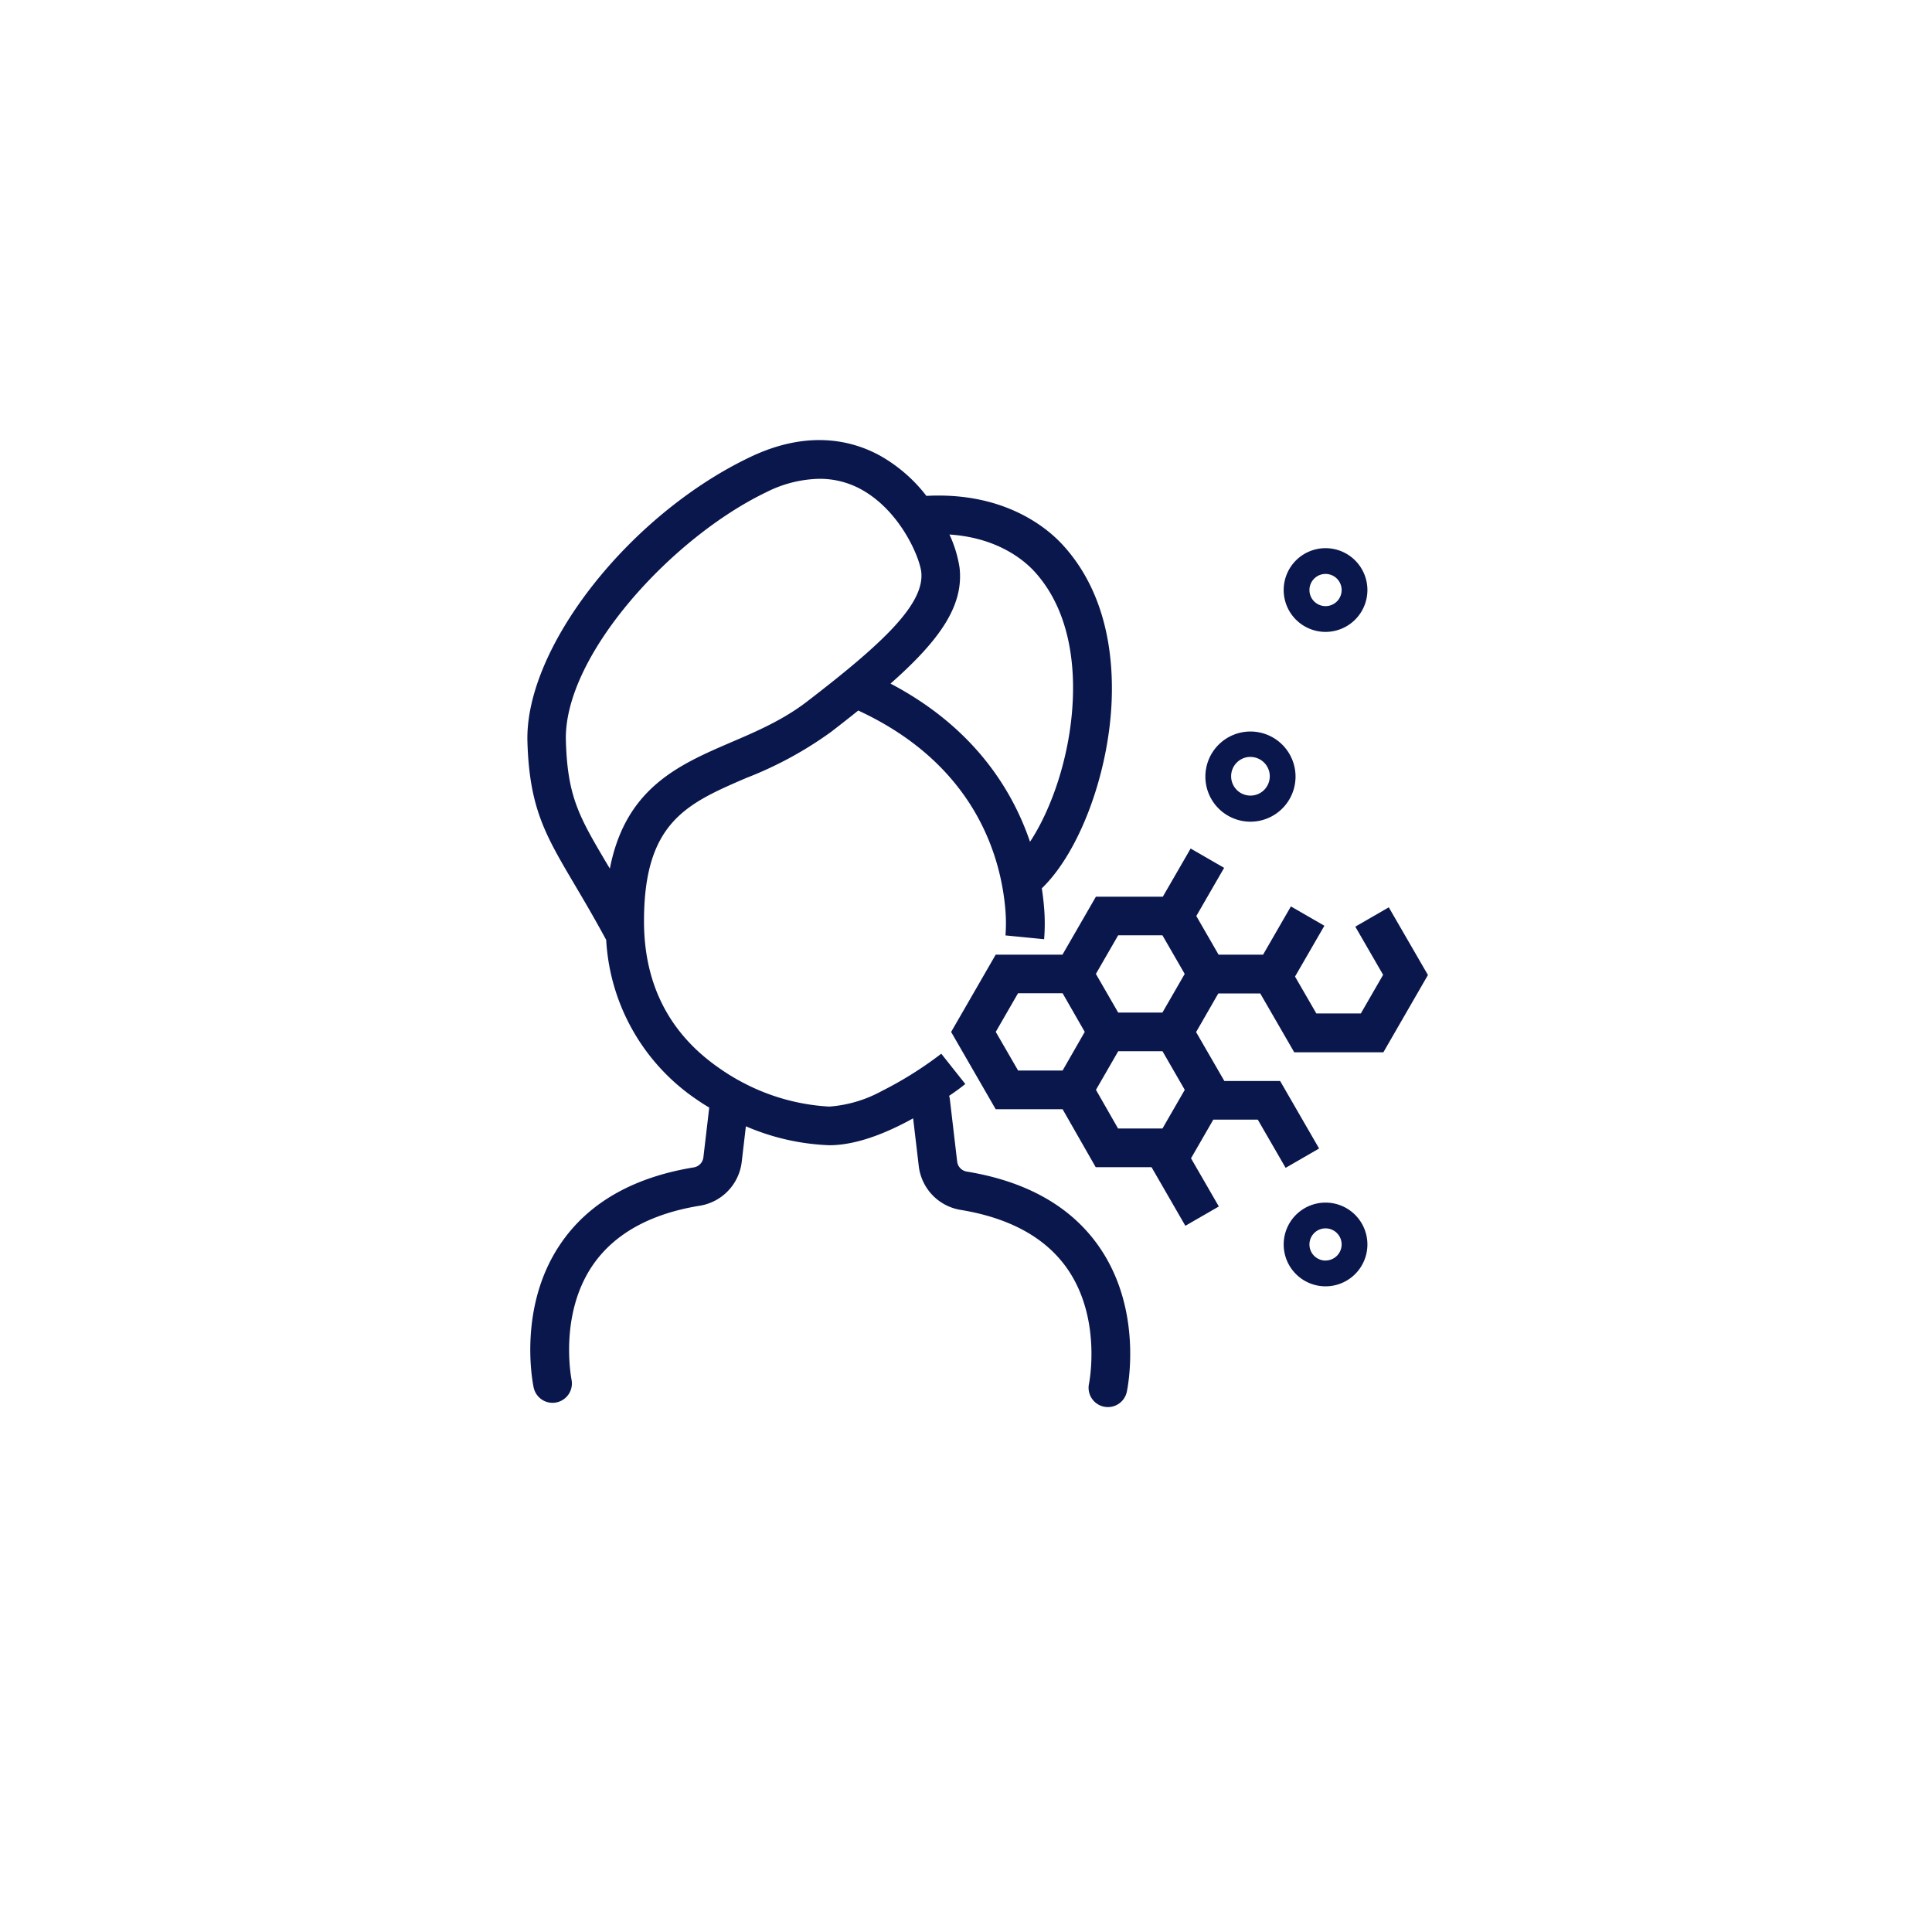 <svg id="Слой_1" data-name="Слой 1" xmlns="http://www.w3.org/2000/svg" viewBox="0 0 300 300"><defs><style>.cls-1{fill:#0a174c;}</style></defs><title>Icon set</title><path class="cls-1" d="M150.11,181.92a1.79,1.79,0,0,1-1.48-1.54l-1.14-9.71a3,3,0,0,0-.11-.51c1.49-1,2.43-1.77,2.51-1.84l-3.73-4.7a57.92,57.92,0,0,1-9.25,5.8,20,20,0,0,1-8.14,2.41,32.57,32.57,0,0,1-13.92-4l-.1-.05a33.3,33.3,0,0,1-3.18-2c-7.68-5.36-11.57-13-11.57-22.74,0-15.39,6.67-18.27,15.91-22.25a58.35,58.35,0,0,0,13.15-7.15c1.49-1.15,2.88-2.24,4.21-3.31,18.4,8.52,22.23,23.07,22.86,31.13a25.23,25.23,0,0,1,0,3.79l6,.59a29.73,29.73,0,0,0,0-4.85c-.07-.88-.18-1.91-.36-3.05,5.72-5.51,10.23-17.32,10.82-28.53.37-7.15-.64-17.26-7.59-24.82-2.36-2.57-9-8.23-21.15-7.59a23.85,23.85,0,0,0-7.17-6.23c-4.19-2.31-11.09-4.16-20.23.22-18.85,9-35,29.69-34.55,44.22.31,10.27,2.79,14.46,7.28,22.07,1.44,2.44,3.06,5.18,4.95,8.67a32.07,32.07,0,0,0,14,24.75c.65.45,1.31.88,2,1.28l-.91,7.75a1.79,1.79,0,0,1-1.48,1.54c-9.42,1.54-16.37,5.52-20.67,11.83C80.29,203,82.76,215,82.87,215.46a3,3,0,0,0,2.93,2.37,3.08,3.08,0,0,0,.63-.07,3,3,0,0,0,2.31-3.55c0-.1-2-10,3.3-17.75,3.34-4.87,8.95-8,16.65-9.24a7.82,7.82,0,0,0,6.48-6.77l.65-5.56a36,36,0,0,0,12.95,2.94c3.06,0,6.68-1,10.77-3,.77-.38,1.53-.77,2.25-1.18l.88,7.45a7.81,7.81,0,0,0,6.48,6.77c7.71,1.26,13.31,4.37,16.65,9.24,5.31,7.75,3.32,17.64,3.3,17.75a3,3,0,0,0,5.87,1.26c.11-.5,2.58-12.43-4.18-22.35C166.48,187.44,159.52,183.46,150.11,181.92Zm10.45-93.25c5.54,6,6.33,14.44,6,20.45-.45,8.55-3.38,16.7-6.62,21.59-2.72-8-8.68-17.74-21.66-24.56,7.7-6.8,11.39-12.13,10.72-18A19,19,0,0,0,147.43,83C154.91,83.49,159,87,160.56,88.67ZM94.32,134.25c-4.38-7.41-6.19-10.47-6.45-19.2-.4-13.16,16.41-31.57,31.14-38.63a19,19,0,0,1,8.19-2.07A13.31,13.31,0,0,1,133.74,76c6,3.31,9,10.38,9.31,12.78.57,5-6,11.14-17.66,20.1-3.75,2.9-7.87,4.67-11.86,6.38-8.08,3.48-16.39,7.06-18.83,19.61Z"/><path class="cls-1" d="M215.65,140.89l-5.2,3,4.32,7.48-3.46,6h-6.91l-3.31-5.73,4.56-7.89-5.2-3-4.32,7.49h-6.91l-3.46-6,4.32-7.48-5.2-3-4.32,7.48H170.17l-5.19,9H154.61l-6.92,12,6.92,12H165l5.14,9h8.67l5.25,9.1,5.2-3-4.32-7.48,3.46-6h6.91l4.32,7.48,5.2-3-6.05-10.48h-8.66l-4.39-7.6,3.45-6h6.51l5.28,9.14h13.84l6.92-12Zm-35.15,4.34,3.46,6-3.46,6h-6.87l-3.46-6,3.46-6Zm-25.88,15,3.46-6H165l3.44,6-3.44,6h-6.91Zm15.56,9,3.46-6h6.87l3.46,6-3.46,6h-6.9Z"/><path class="cls-1" d="M194.17,127.59a7,7,0,1,0-7-7A7,7,0,0,0,194.17,127.59Zm0-10.05a3,3,0,1,1-3,3A3,3,0,0,1,194.17,117.53Z"/><path class="cls-1" d="M205.83,186.74a6.5,6.5,0,1,0,6.5,6.5A6.5,6.5,0,0,0,205.83,186.74Zm0,9a2.5,2.5,0,1,1,2.5-2.5A2.5,2.5,0,0,1,205.83,195.73Z"/><path class="cls-1" d="M205.83,98.12a6.5,6.5,0,1,0-6.5-6.5A6.5,6.5,0,0,0,205.83,98.12Zm0-9a2.5,2.5,0,1,1-2.5,2.5A2.5,2.5,0,0,1,205.83,89.12Z"/></svg>